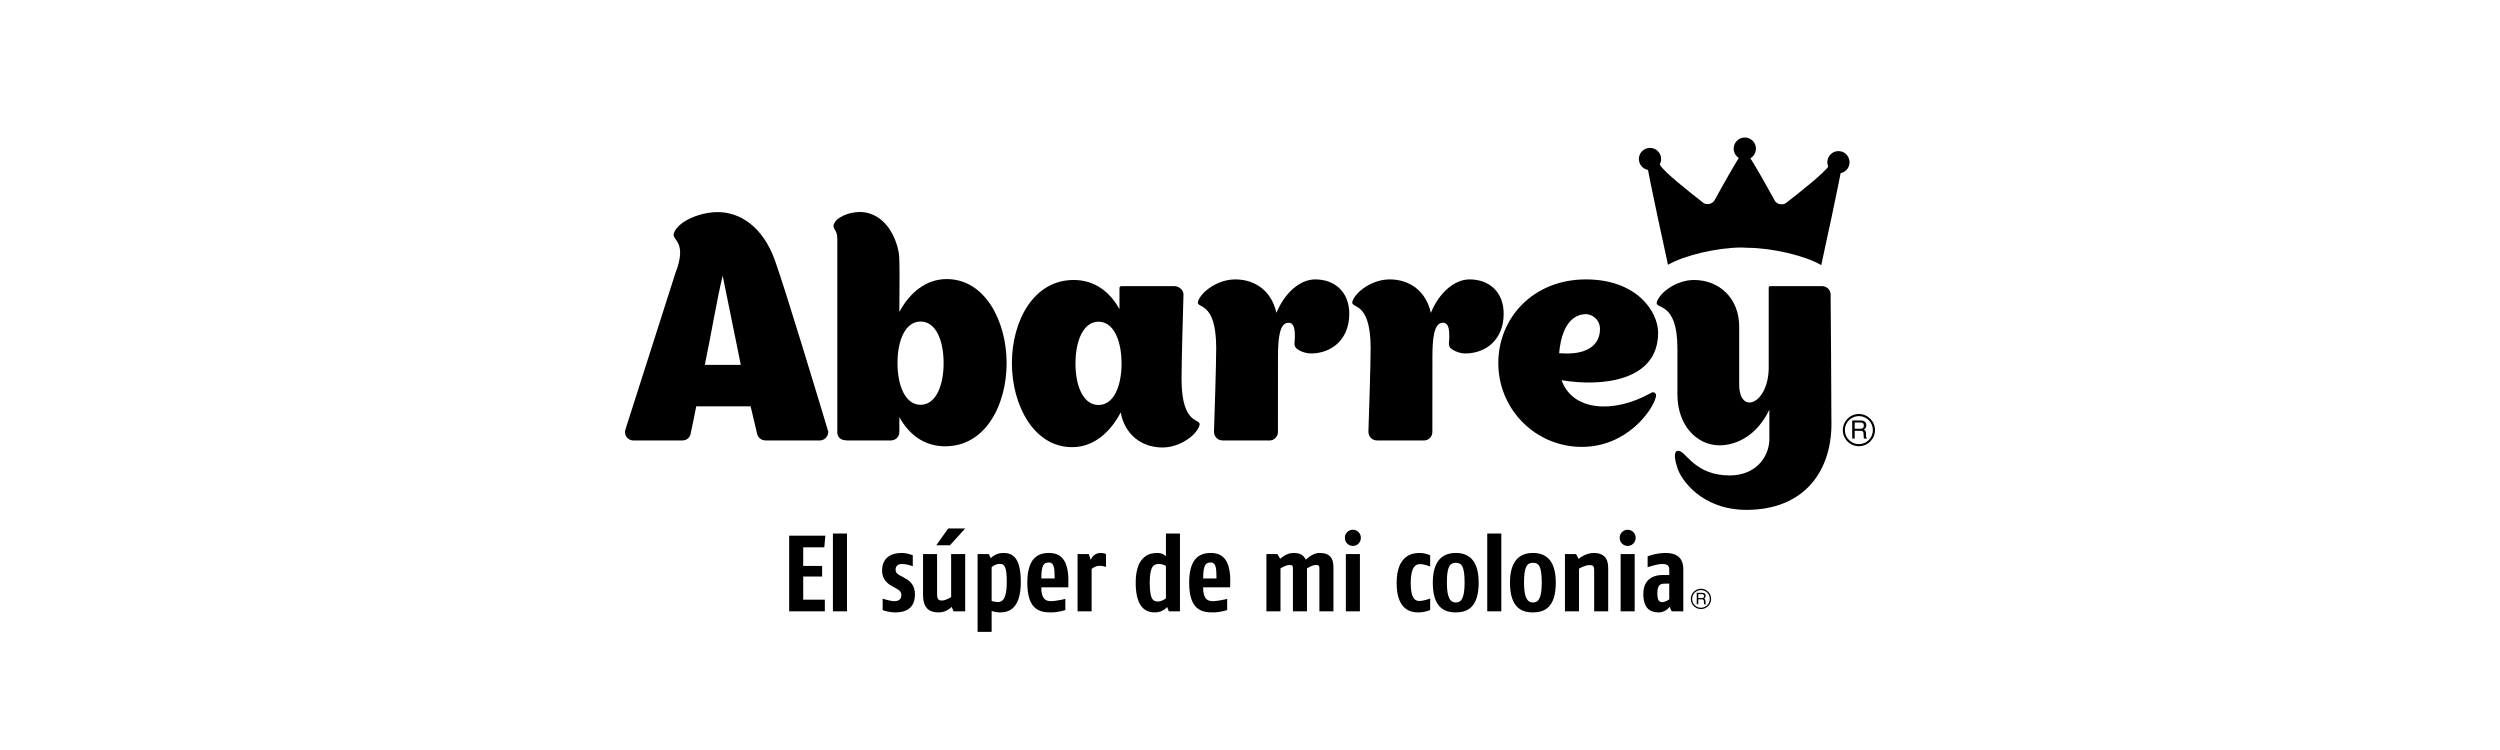 <svg xmlns="http://www.w3.org/2000/svg" width="200" height="60" viewBox="0 0 200 60" fill="none"><path d="M132.452 31.818C132.182 32.849 130.141 35.751 126.551 35.751C122.84 35.751 119.864 32.752 119.864 29.04C119.864 25.448 122.641 22.352 126.872 22.352C130.901 22.352 132.649 24.885 132.649 26.63C132.649 30.491 128.15 30.958 124.927 30.416C125.788 32.873 129.058 33.121 132.057 31.448C132.157 31.375 132.282 31.351 132.378 31.423C132.476 31.498 132.525 31.595 132.452 31.818ZM124.732 28.252C126.92 28.449 127.999 27.638 127.999 26.309C127.999 25.647 127.46 25.082 126.696 25.131C126.696 25.131 126.696 25.155 126.674 25.155C126.649 25.155 126.624 25.155 126.6 25.155C126.429 25.18 126.207 25.254 126.01 25.375C125.199 25.868 124.831 27.049 124.732 28.252Z" fill="black"></path><path d="M102.234 34.564C102.234 34.93 101.936 35.238 101.572 35.238L101.504 35.236H97.805L97.774 35.231C97.409 35.231 97.119 34.907 97.119 34.544C97.167 33.079 97.296 29.2 97.296 27.835C97.296 23.926 95.623 24.761 95.846 24.098C96.116 23.311 97.445 22.352 98.822 22.352C100.467 22.352 101.745 23.335 102.113 25.031C102.78 23.409 104.011 22.352 105.214 22.352C106.76 22.352 107.942 23.335 107.942 25.106C107.942 27.145 106.541 28.277 104.869 28.277C104.277 28.277 103.712 27.933 103.64 27.785C103.491 27.565 103.59 27.391 103.59 26.9C103.59 26.139 103.442 25.819 103.076 25.819C102.36 25.819 102.238 27.073 102.238 28.597C102.238 30.677 102.235 33.358 102.235 34.542V34.564H102.234Z" fill="black"></path><path d="M114.589 34.564C114.589 34.93 114.29 35.238 113.926 35.238L113.857 35.236H110.161L110.132 35.231C109.763 35.231 109.473 34.907 109.473 34.544C109.522 33.079 109.65 29.2 109.65 27.835C109.65 23.926 107.979 24.761 108.199 24.098C108.468 23.311 109.798 22.352 111.175 22.352C112.822 22.352 114.101 23.335 114.468 25.031C115.132 23.409 116.361 22.352 117.566 22.352C119.117 22.352 120.294 23.335 120.294 25.106C120.294 27.145 118.894 28.277 117.224 28.277C116.634 28.277 116.065 27.933 115.992 27.785C115.847 27.565 115.944 27.391 115.944 26.9C115.944 26.139 115.799 25.819 115.429 25.819C114.714 25.819 114.593 27.073 114.593 28.597C114.593 30.677 114.589 33.358 114.589 34.542V34.564Z" fill="black"></path><path d="M59.264 29.188L57.814 22.058C57.373 23.851 56.856 26.949 56.386 29.188H59.264ZM50.674 35.238C50.312 35.238 50 34.941 50 34.573C50 34.486 50.015 34.407 50.044 34.331C50.974 31.421 54.028 21.881 54.028 21.862C55.037 19.279 53.709 19.231 53.906 18.666C54.225 17.706 55.994 16.968 57.421 16.968C59.215 16.968 61.035 18.148 61.994 20.829C62.879 23.315 65.522 32.074 66.255 34.51L66.262 34.545C66.262 34.908 65.96 35.235 65.596 35.235L65.583 35.237H61.243L61.217 35.229C60.907 35.229 60.651 35.015 60.578 34.729L60.572 34.712L60.05 32.508H55.698C55.535 33.364 55.366 34.167 55.264 34.626C55.24 34.967 54.956 35.235 54.606 35.235L54.569 35.237H50.694" fill="black"></path><path d="M75.489 29.04C75.489 27.196 74.851 25.722 73.645 25.722C72.439 25.722 71.8 27.196 71.8 29.04C71.8 30.884 72.439 32.384 73.645 32.384C74.851 32.385 75.489 30.884 75.489 29.04ZM71.277 35.236L67.808 35.238L67.699 35.227C67.243 35.227 66.98 34.941 66.98 34.573L66.985 34.545C66.985 31.935 66.985 22.66 66.985 19.102L66.979 19.092C67.016 18.418 66.573 18.316 66.697 17.961C66.892 17.374 67.917 16.96 68.788 16.96C69.886 16.96 71.028 17.654 71.643 19.282C71.762 19.593 71.833 19.85 71.908 20.28C72 20.821 71.948 23.259 71.948 24.96C72.761 23.434 74.063 22.326 75.736 22.326C78.835 22.326 80.529 25.746 80.529 29.041C80.529 32.409 78.835 35.704 75.613 35.704C73.916 35.704 72.711 34.743 71.948 33.368C71.948 33.796 71.948 34.264 71.948 34.539L71.947 34.573C71.947 34.932 71.658 35.225 71.301 35.232L71.277 35.236Z" fill="black"></path><path d="M146.449 23.682C146.464 25.54 146.511 30.82 146.511 33.487C146.661 37.74 144.278 40.789 139.727 40.789C136.139 40.789 134.49 38.379 134.194 37.446C133.802 36.241 134.048 36.019 134.318 36.07C134.909 36.167 135.622 38.035 138.376 38.035C140.344 38.035 141.471 36.708 141.549 35.231C141.549 34.472 141.549 33.635 141.549 32.774C140.539 34.888 138.867 35.626 137.565 35.626C135.745 35.626 134.194 34.029 134.194 31.568C134.194 30.537 134.194 29.725 134.194 27.881C134.194 23.974 132.327 24.808 132.55 24.144C132.821 23.356 134.147 22.399 135.522 22.399C137.515 22.399 139.136 23.826 139.136 26.136C139.136 26.972 139.136 29.063 139.136 30.759C139.136 33.219 141.448 32.355 141.497 29.48C141.497 25.94 141.497 23.014 141.497 23.014C141.497 22.89 141.594 22.89 141.594 22.89H145.704H145.735C145.746 22.89 145.756 22.89 145.764 22.89C146.142 22.89 146.452 23.195 146.452 23.576L146.449 23.682Z" fill="black"></path><path d="M87.881 32.399C86.678 32.399 86.038 30.924 86.038 29.08C86.038 27.236 86.678 25.736 87.881 25.736C89.087 25.736 89.724 27.236 89.724 29.08C89.724 30.924 89.087 32.399 87.881 32.399ZM94.682 23.57C94.682 23.192 94.316 22.889 93.935 22.889H89.679C89.679 22.889 89.558 22.914 89.558 23.037C89.558 23.037 89.558 23.703 89.558 24.735C88.796 23.357 87.591 22.398 85.894 22.398C82.671 22.398 80.952 25.694 80.952 29.062C80.952 32.356 82.671 35.773 85.771 35.773C87.49 35.773 88.818 34.594 89.656 32.996C89.976 34.741 91.302 35.799 93 35.799C94.376 35.799 95.703 34.839 95.949 34.052C96.195 33.389 94.524 34.224 94.524 30.315C94.524 28.948 94.636 25.049 94.678 23.581L94.682 23.57Z" fill="black"></path><path d="M148.176 33.635H148.839C148.944 33.635 149.035 33.652 149.104 33.682C149.239 33.744 149.307 33.86 149.307 34.026C149.307 34.112 149.287 34.184 149.25 34.239C149.218 34.294 149.167 34.34 149.101 34.373C149.159 34.397 149.202 34.424 149.23 34.464C149.258 34.501 149.275 34.561 149.277 34.647L149.283 34.842C149.287 34.898 149.292 34.94 149.298 34.966C149.311 35.01 149.331 35.04 149.362 35.055V35.085H149.12C149.115 35.075 149.109 35.058 149.104 35.039C149.102 35.018 149.098 34.981 149.094 34.921L149.082 34.681C149.08 34.586 149.046 34.522 148.982 34.489C148.943 34.473 148.889 34.463 148.808 34.463H148.376V35.085H148.176V33.635ZM148.815 34.3C148.905 34.3 148.975 34.281 149.031 34.245C149.079 34.207 149.106 34.141 149.106 34.045C149.106 33.941 149.069 33.871 148.997 33.833C148.956 33.814 148.905 33.803 148.841 33.803H148.375V34.3H148.815Z" fill="black"></path><path d="M148.711 35.698C148 35.698 147.424 35.118 147.424 34.41C147.424 33.698 148 33.119 148.711 33.119C149.421 33.119 150 33.698 150 34.41C150 35.118 149.421 35.698 148.711 35.698ZM148.711 33.287C148.093 33.287 147.59 33.79 147.59 34.41C147.59 35.024 148.093 35.529 148.711 35.529C149.33 35.529 149.83 35.024 149.83 34.41C149.83 33.79 149.33 33.287 148.711 33.287Z" fill="black"></path><path d="M132.891 12.721C132.891 13.211 132.491 13.61 131.998 13.61C131.507 13.61 131.11 13.211 131.11 12.721C131.11 12.229 131.507 11.83 131.998 11.83C132.49 11.83 132.891 12.229 132.891 12.721Z" fill="black"></path><path d="M139.585 12.782C140.077 12.782 140.476 12.383 140.476 11.891C140.476 11.399 140.077 11 139.585 11C139.092 11 138.693 11.399 138.693 11.891C138.693 12.383 139.092 12.782 139.585 12.782Z" fill="black"></path><path d="M147.965 12.978C147.965 13.471 147.566 13.871 147.075 13.871C146.584 13.871 146.186 13.471 146.186 12.978C146.186 12.488 146.584 12.087 147.075 12.087C147.566 12.087 147.965 12.488 147.965 12.978Z" fill="black"></path><path d="M142.976 16.17C142.858 16.279 142.699 16.347 142.526 16.347C142.28 16.347 142.075 16.224 141.959 16.024L141.957 16.008C141.364 14.927 140.213 12.868 139.887 12.461C139.772 12.315 139.662 12.25 139.562 12.239L139.575 12.213C139.476 12.226 139.368 12.293 139.252 12.438C138.929 12.843 137.797 14.871 137.199 15.958L137.189 15.989C137.075 16.191 136.861 16.327 136.612 16.327C136.475 16.327 136.348 16.289 136.244 16.218L136.198 16.172C135.16 15.366 133.146 13.773 132.816 13.221C132.329 12.405 131.825 12.895 131.785 13.183C131.747 13.471 133.439 21.184 133.439 21.184C134.745 20.425 137.358 19.812 139.326 19.8L139.814 19.823C141.778 19.835 144.395 20.449 145.7 21.208C145.7 21.208 147.388 13.493 147.351 13.207C147.313 12.918 146.809 12.428 146.323 13.243C146 13.789 144.023 15.355 142.972 16.169L142.976 16.17Z" fill="black"></path><path d="M135.739 47.424H136.156C136.224 47.424 136.283 47.434 136.326 47.455C136.409 47.493 136.451 47.566 136.451 47.672C136.451 47.727 136.439 47.77 136.416 47.806C136.394 47.841 136.362 47.87 136.321 47.89C136.359 47.904 136.384 47.923 136.402 47.947C136.422 47.971 136.431 48.009 136.435 48.064L136.439 48.187C136.439 48.223 136.444 48.247 136.446 48.265C136.454 48.293 136.467 48.312 136.487 48.321V48.342H136.334C136.331 48.333 136.327 48.322 136.325 48.311C136.321 48.298 136.318 48.275 136.317 48.237L136.309 48.086C136.308 48.025 136.287 47.985 136.247 47.965C136.223 47.954 136.188 47.947 136.139 47.947H135.863V48.343H135.738L135.739 47.424ZM136.142 47.845C136.199 47.845 136.244 47.832 136.277 47.81C136.308 47.785 136.327 47.743 136.327 47.684C136.327 47.618 136.303 47.574 136.257 47.55C136.23 47.536 136.199 47.53 136.158 47.53H135.864V47.845H136.142Z" fill="black"></path><path d="M136.077 48.726C135.628 48.726 135.265 48.36 135.265 47.913C135.265 47.464 135.628 47.1 136.077 47.1C136.527 47.1 136.891 47.464 136.891 47.913C136.891 48.36 136.527 48.726 136.077 48.726ZM136.077 47.206C135.687 47.206 135.371 47.521 135.371 47.912C135.371 48.301 135.687 48.62 136.077 48.62C136.466 48.62 136.784 48.301 136.784 47.912C136.784 47.521 136.466 47.206 136.077 47.206Z" fill="black"></path><path d="M65.944 43.788H64.257V45.276H65.77V46.123H64.257V47.973H65.987V48.907H63.133V42.855H66.029L65.944 43.788Z" fill="black"></path><path d="M66.633 48.906V42.682H67.76V48.906H66.633Z" fill="black"></path><path d="M71.605 48.993C71.104 48.993 70.612 48.811 70.612 48.811V47.894C70.612 47.894 71.242 48.093 71.519 48.093C71.899 48.093 72.107 47.955 72.107 47.601C72.107 47.307 71.916 47.204 71.69 47.073L71.381 46.901C71.103 46.743 70.567 46.432 70.567 45.647C70.567 44.617 71.294 44.237 72.115 44.237C72.633 44.237 73.022 44.427 73.022 44.427V45.301C73.022 45.301 72.59 45.119 72.142 45.119C71.839 45.119 71.647 45.292 71.647 45.561C71.647 45.88 71.854 45.958 72.123 46.104L72.478 46.304C72.805 46.485 73.196 46.831 73.196 47.54C73.197 48.742 72.373 48.993 71.605 48.993Z" fill="black"></path><path d="M76.281 48.907L76.141 48.552C76.141 48.552 75.701 48.993 75.14 48.993C74.457 48.993 73.843 48.785 73.843 47.566V44.324H74.967V47.566C74.967 47.954 75.113 48.042 75.33 48.042C75.693 48.042 76.091 47.764 76.091 47.764V44.325H77.215V48.907H76.281Z" fill="black"></path><path d="M79.981 48.993C79.67 48.993 79.332 48.88 79.332 48.88V50.55H78.208V44.324H79.106L79.262 44.652C79.262 44.652 79.634 44.237 80.24 44.237C80.889 44.237 81.665 44.436 81.665 46.564C81.665 48.829 80.585 48.993 79.981 48.993ZM79.981 45.111C79.6 45.111 79.332 45.378 79.332 45.378V48.084C79.332 48.084 79.635 48.163 79.835 48.163C80.154 48.163 80.543 47.989 80.543 46.564C80.543 45.267 80.334 45.111 79.981 45.111Z" fill="black"></path><path d="M85.462 46.987H83.301C83.301 47.954 83.681 48.093 84.086 48.093C84.476 48.093 85.227 47.912 85.227 47.912V48.804C85.227 48.804 84.691 48.993 84.086 48.993C83.196 48.993 82.185 48.811 82.185 46.614C82.185 44.678 83.007 44.237 83.915 44.237C84.839 44.237 85.515 44.765 85.47 46.614L85.462 46.987ZM83.914 44.998C83.499 44.998 83.307 45.197 83.307 46.277H84.374C84.374 45.386 84.302 44.998 83.914 44.998Z" fill="black"></path><path d="M87.961 45.267C87.589 45.267 87.33 45.517 87.33 45.517V48.907H86.205V44.324H87.105L87.26 44.799C87.26 44.799 87.432 44.237 88.056 44.237C88.332 44.237 88.48 44.324 88.48 44.324V45.353C88.48 45.353 88.255 45.267 87.961 45.267Z" fill="black"></path><path d="M93.507 48.906L93.369 48.559C93.369 48.559 93.042 48.992 92.41 48.992C91.858 48.992 90.855 48.836 90.855 46.613C90.855 44.384 92.065 44.236 92.583 44.236C93.049 44.236 93.274 44.496 93.274 44.496V42.682H94.397V48.906H93.507ZM93.274 45.283C93.274 45.283 93.049 45.119 92.737 45.119C92.331 45.119 91.978 45.222 91.978 46.613C91.978 48.033 92.288 48.12 92.652 48.12C92.961 48.12 93.274 47.868 93.274 47.868L93.274 45.283Z" fill="black"></path><path d="M98.409 46.987H96.248C96.248 47.954 96.629 48.093 97.034 48.093C97.423 48.093 98.174 47.912 98.174 47.912V48.804C98.174 48.804 97.638 48.993 97.034 48.993C96.143 48.993 95.133 48.811 95.133 46.614C95.133 44.678 95.954 44.237 96.862 44.237C97.787 44.237 98.463 44.765 98.418 46.614L98.409 46.987ZM96.862 44.998C96.447 44.998 96.256 45.197 96.256 46.277H97.321C97.321 45.386 97.25 44.998 96.862 44.998Z" fill="black"></path><path d="M105.552 48.907V45.483C105.552 45.267 105.509 45.198 105.275 45.198C104.955 45.198 104.559 45.474 104.559 45.474V48.907H103.434V45.483C103.434 45.267 103.391 45.198 103.157 45.198C102.837 45.198 102.439 45.474 102.439 45.474V48.907H101.313V44.324H102.198L102.413 44.706C102.413 44.706 102.888 44.237 103.46 44.237C103.996 44.237 104.272 44.384 104.463 44.773C104.774 44.488 105.137 44.237 105.578 44.237C106.398 44.237 106.676 44.67 106.676 45.386V48.907H105.552Z" fill="black"></path><path d="M108.23 43.675C107.867 43.675 107.589 43.381 107.589 43.025C107.589 42.671 107.867 42.379 108.23 42.379C108.593 42.379 108.87 42.671 108.87 43.025C108.87 43.381 108.593 43.675 108.23 43.675ZM107.668 48.906V44.323H108.793V48.906H107.668Z" fill="black"></path><path d="M113.443 48.993C112.882 48.993 111.731 48.811 111.731 46.642C111.731 44.366 113.045 44.237 113.573 44.237C114.066 44.237 114.414 44.428 114.414 44.428V45.318C114.414 45.318 113.955 45.128 113.597 45.128C113.244 45.128 112.858 45.353 112.858 46.642C112.858 47.8 113.166 48.076 113.531 48.076C113.945 48.076 114.414 47.877 114.414 47.877V48.804C114.414 48.804 114.005 48.993 113.443 48.993Z" fill="black"></path><path d="M116.458 48.993C115.516 48.993 114.624 48.57 114.624 46.614C114.624 44.73 115.516 44.237 116.458 44.237C117.374 44.237 118.293 44.678 118.293 46.614C118.293 48.587 117.392 48.993 116.458 48.993ZM116.458 45.025C115.983 45.025 115.75 45.345 115.75 46.614C115.75 47.912 116.069 48.198 116.458 48.198C116.848 48.198 117.168 47.964 117.168 46.614C117.168 45.259 116.917 45.025 116.458 45.025Z" fill="black"></path><path d="M118.98 48.906V42.682H120.105V48.906H118.98Z" fill="black"></path><path d="M122.629 48.993C121.69 48.993 120.798 48.57 120.798 46.614C120.798 44.73 121.69 44.237 122.629 44.237C123.547 44.237 124.463 44.678 124.463 46.614C124.463 48.587 123.564 48.993 122.629 48.993ZM122.629 45.025C122.155 45.025 121.921 45.345 121.921 46.614C121.921 47.912 122.242 48.198 122.629 48.198C123.019 48.198 123.34 47.964 123.34 46.614C123.34 45.259 123.089 45.025 122.629 45.025Z" fill="black"></path><path d="M127.533 48.907V45.655C127.533 45.336 127.482 45.207 127.187 45.207C126.79 45.207 126.321 45.492 126.321 45.492V48.907H125.197V44.324H126.08L126.295 44.713C126.295 44.713 126.799 44.237 127.516 44.237C128.234 44.237 128.656 44.592 128.656 45.431V48.906L127.533 48.907Z" fill="black"></path><path d="M130.211 43.675C129.852 43.675 129.573 43.381 129.573 43.025C129.573 42.671 129.852 42.379 130.211 42.379C130.575 42.379 130.852 42.671 130.852 43.025C130.852 43.381 130.575 43.675 130.211 43.675ZM129.65 48.906V44.323H130.774V48.906H129.65Z" fill="black"></path><path d="M133.738 48.907L133.565 48.544C133.565 48.544 133.263 48.993 132.701 48.993C132.175 48.993 131.465 48.821 131.465 47.514C131.465 46.218 132.442 46.002 132.968 46.002H133.54V45.569C133.54 45.276 133.426 45.12 132.978 45.12C132.545 45.12 131.81 45.379 131.81 45.379V44.506C131.81 44.506 132.495 44.237 133.237 44.237C133.98 44.237 134.665 44.489 134.665 45.552V48.907H133.738ZM133.54 46.685L133.142 46.694C132.753 46.702 132.589 46.865 132.589 47.488C132.589 48.068 132.761 48.171 132.978 48.171C133.246 48.171 133.54 47.946 133.54 47.946V46.685Z" fill="black"></path><path d="M74.902 43.619L75.858 42.276H77.216L75.997 43.619H74.902Z" fill="black"></path></svg>